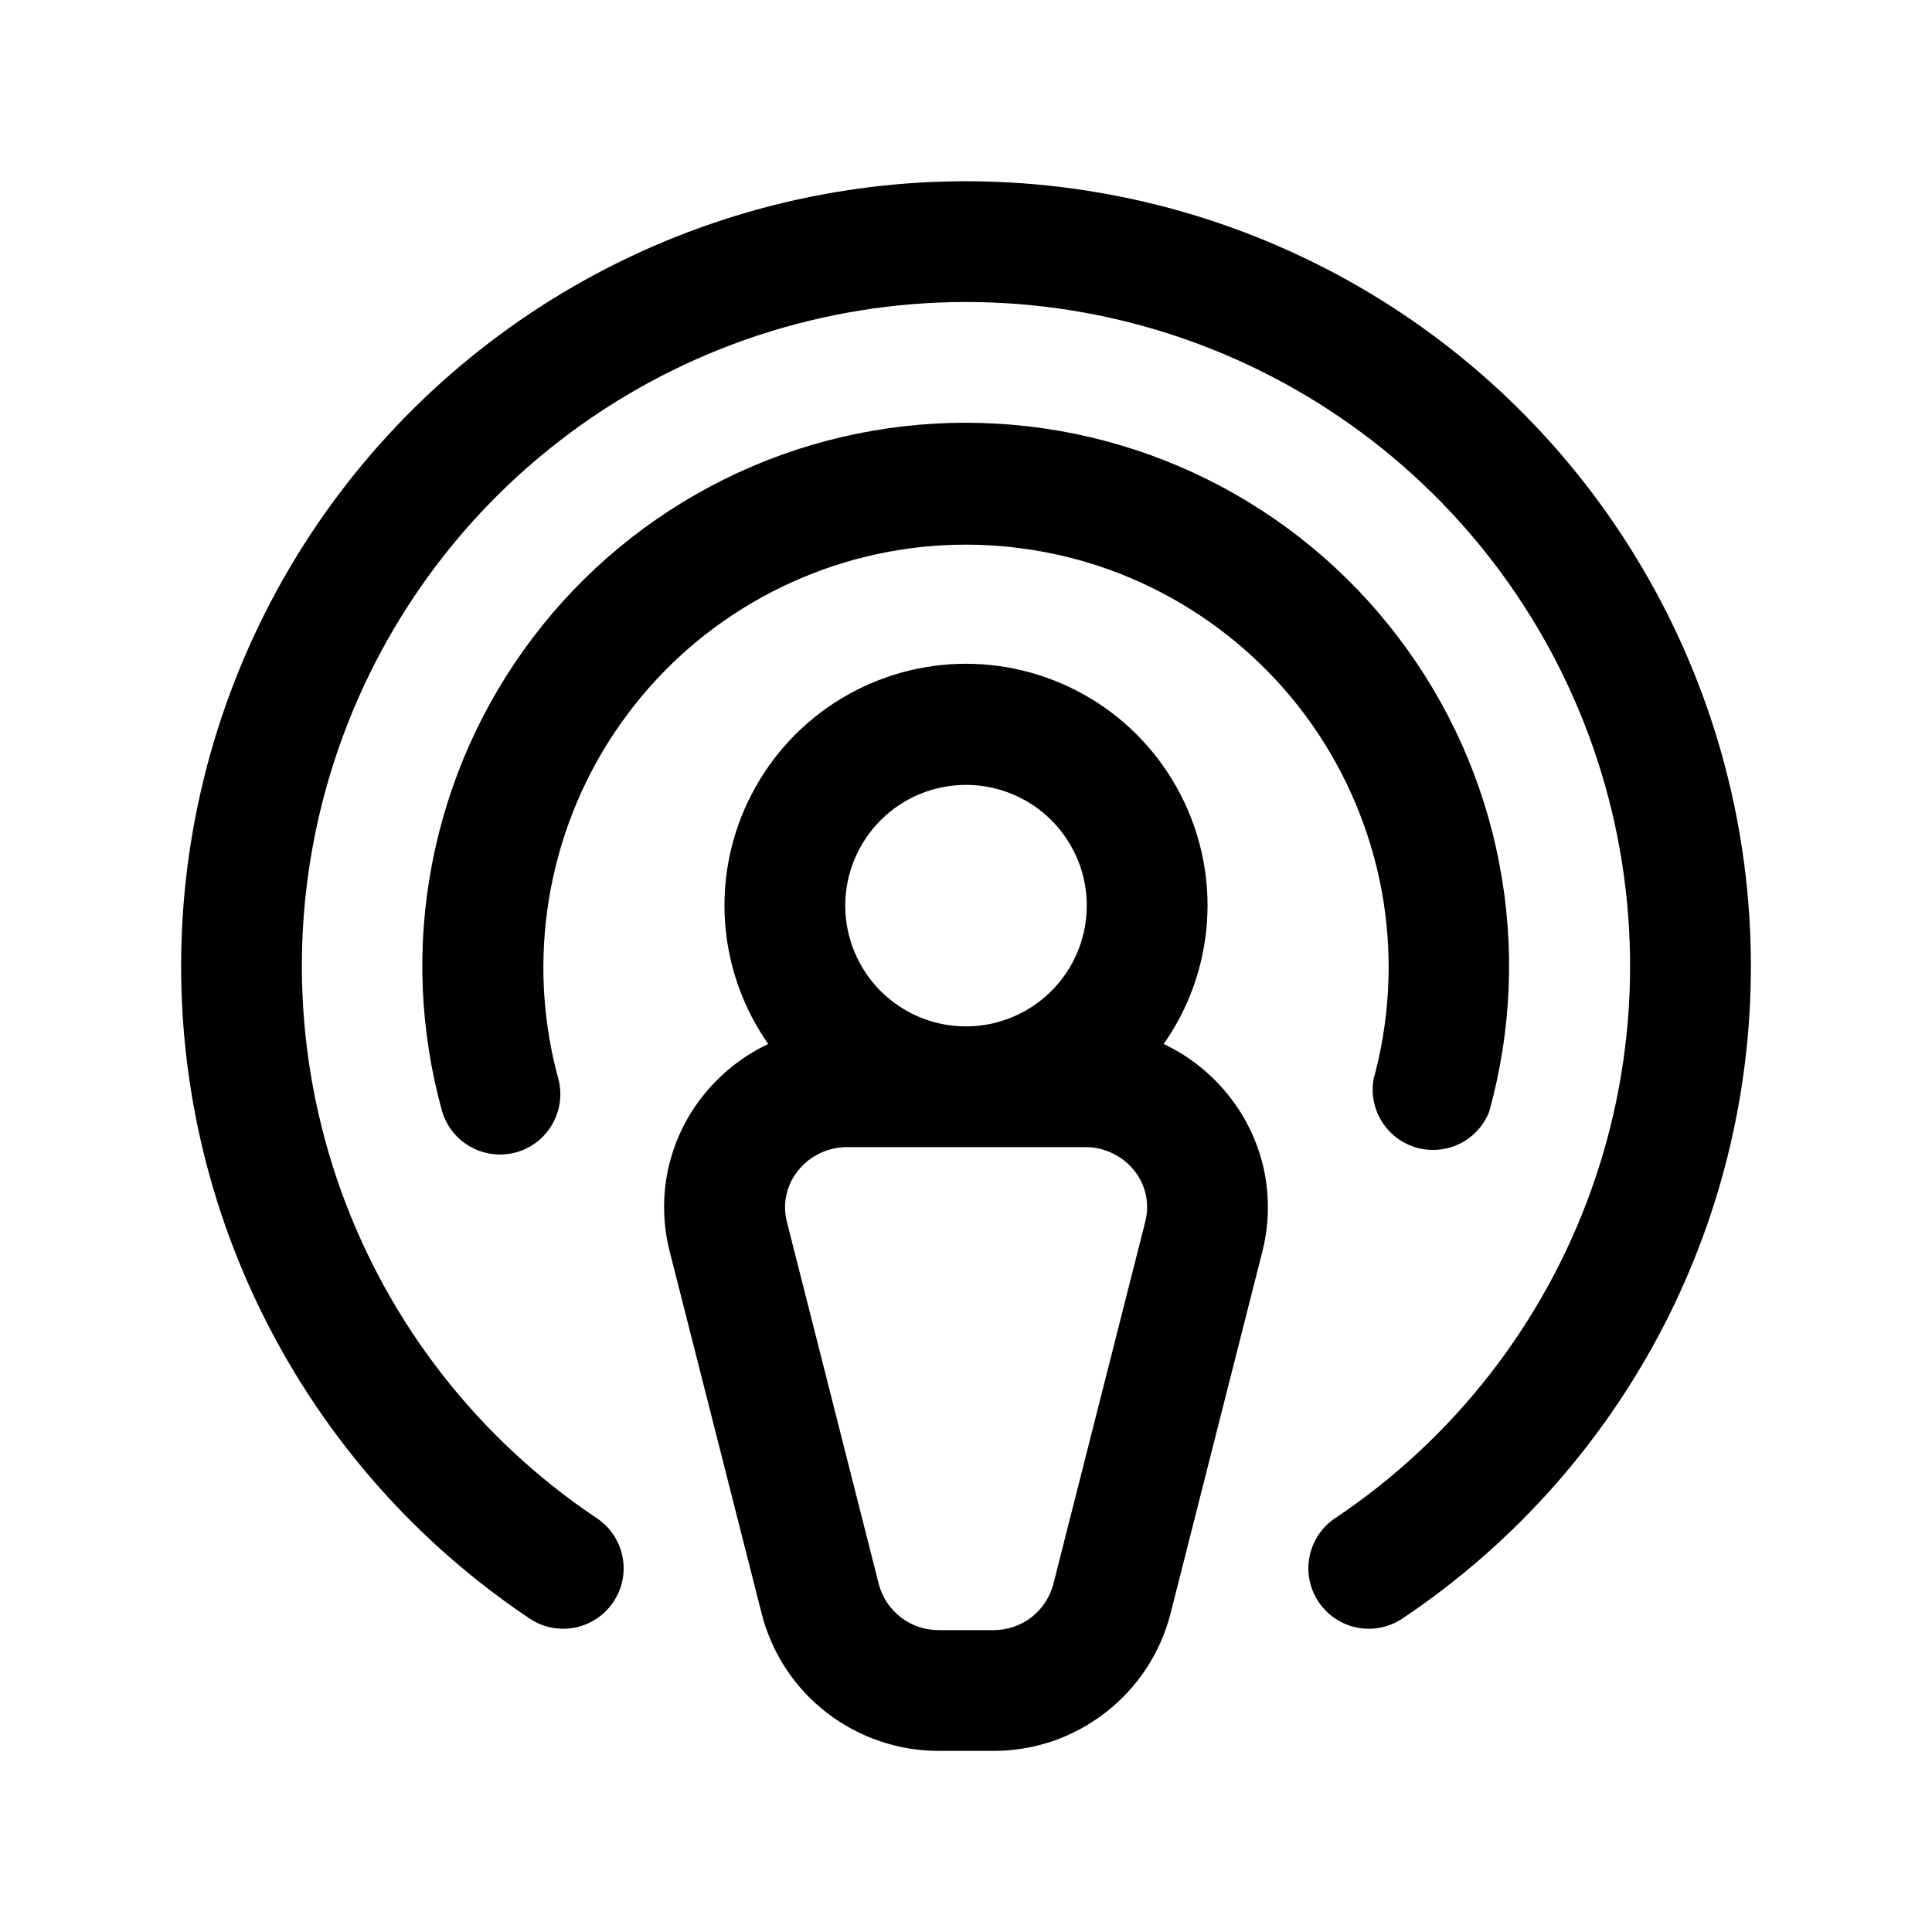 <?xml version="1.0" encoding="UTF-8"?> <svg xmlns="http://www.w3.org/2000/svg" width="16" height="16" viewBox="0 0 16 16" fill="none"><path d="M9.637 8.646C9.848 8.346 9.972 7.994 9.996 7.629C10.02 7.264 9.943 6.899 9.774 6.575C9.605 6.25 9.351 5.978 9.038 5.788C8.725 5.598 8.366 5.497 8 5.497C7.634 5.497 7.275 5.598 6.962 5.788C6.649 5.978 6.395 6.25 6.226 6.575C6.057 6.899 5.98 7.264 6.004 7.629C6.028 7.994 6.152 8.346 6.362 8.646C6.148 8.747 5.961 8.897 5.815 9.083C5.675 9.262 5.578 9.47 5.531 9.692C5.485 9.914 5.49 10.144 5.546 10.364L6.308 13.364C6.391 13.69 6.581 13.979 6.847 14.184C7.114 14.39 7.441 14.501 7.777 14.5H8.223C8.559 14.502 8.886 14.391 9.152 14.185C9.419 13.98 9.609 13.691 9.693 13.366L10.454 10.366C10.51 10.146 10.515 9.916 10.469 9.694C10.422 9.472 10.325 9.264 10.185 9.085C10.039 8.898 9.852 8.747 9.637 8.646ZM8 6.5C8.198 6.5 8.391 6.559 8.556 6.669C8.72 6.778 8.848 6.935 8.924 7.117C9 7.3 9.019 7.501 8.981 7.695C8.942 7.889 8.847 8.067 8.707 8.207C8.567 8.347 8.389 8.442 8.195 8.481C8.001 8.519 7.8 8.5 7.617 8.424C7.435 8.348 7.278 8.22 7.169 8.056C7.059 7.891 7 7.698 7 7.5C7 7.235 7.105 6.981 7.293 6.793C7.48 6.605 7.735 6.5 8 6.5ZM9.484 10.12L8.723 13.12C8.694 13.229 8.629 13.327 8.539 13.396C8.448 13.465 8.337 13.501 8.223 13.5H7.778C7.664 13.501 7.553 13.465 7.463 13.396C7.372 13.327 7.307 13.229 7.278 13.12L6.517 10.12C6.498 10.047 6.496 9.972 6.512 9.899C6.527 9.826 6.559 9.757 6.606 9.699C6.654 9.636 6.717 9.586 6.788 9.552C6.859 9.517 6.938 9.499 7.017 9.5H8.986C9.065 9.499 9.143 9.517 9.214 9.552C9.286 9.586 9.348 9.636 9.397 9.699C9.443 9.757 9.475 9.826 9.49 9.899C9.505 9.972 9.503 10.047 9.484 10.12ZM4.5 8C4.499 8.317 4.541 8.632 4.625 8.938C4.657 9.064 4.639 9.198 4.573 9.312C4.508 9.425 4.4 9.508 4.275 9.543C4.149 9.578 4.014 9.562 3.9 9.499C3.785 9.436 3.7 9.331 3.662 9.206C3.476 8.537 3.447 7.835 3.578 7.154C3.709 6.472 3.995 5.83 4.415 5.278C4.834 4.725 5.376 4.278 5.998 3.969C6.619 3.661 7.304 3.501 7.997 3.501C8.691 3.501 9.376 3.661 9.997 3.969C10.619 4.278 11.161 4.725 11.58 5.278C12 5.83 12.287 6.472 12.417 7.154C12.548 7.835 12.519 8.537 12.333 9.206C12.288 9.321 12.201 9.416 12.091 9.471C11.98 9.526 11.852 9.538 11.733 9.505C11.614 9.471 11.511 9.395 11.445 9.29C11.379 9.185 11.354 9.06 11.375 8.938C11.507 8.457 11.535 7.953 11.457 7.461C11.378 6.968 11.195 6.498 10.921 6.082C10.646 5.666 10.285 5.313 9.863 5.048C9.441 4.782 8.967 4.61 8.473 4.543C7.979 4.475 7.476 4.514 6.998 4.657C6.52 4.8 6.079 5.043 5.702 5.37C5.326 5.698 5.024 6.102 4.817 6.555C4.61 7.009 4.502 7.501 4.5 8ZM14.5 8C14.501 9.069 14.238 10.121 13.734 11.064C13.23 12.006 12.502 12.81 11.614 13.404C11.504 13.478 11.368 13.505 11.238 13.479C11.108 13.453 10.994 13.377 10.92 13.266C10.846 13.156 10.819 13.021 10.845 12.891C10.871 12.761 10.947 12.646 11.057 12.573C12.038 11.917 12.782 10.963 13.179 9.852C13.576 8.741 13.605 7.532 13.263 6.403C12.92 5.274 12.224 4.285 11.276 3.583C10.328 2.88 9.18 2.501 8 2.501C6.82 2.501 5.672 2.88 4.724 3.583C3.776 4.285 3.08 5.274 2.737 6.403C2.394 7.532 2.424 8.741 2.821 9.852C3.218 10.963 3.962 11.917 4.942 12.573C5.053 12.646 5.129 12.761 5.155 12.891C5.181 13.021 5.154 13.156 5.08 13.266C5.006 13.377 4.892 13.453 4.762 13.479C4.631 13.505 4.496 13.478 4.386 13.404C3.453 12.78 2.697 11.924 2.193 10.921C1.688 9.918 1.452 8.801 1.508 7.68C1.563 6.559 1.908 5.471 2.509 4.522C3.11 3.574 3.947 2.797 4.937 2.268C5.927 1.739 7.038 1.475 8.16 1.503C9.283 1.531 10.379 1.849 11.342 2.426C12.305 3.003 13.102 3.82 13.655 4.797C14.209 5.774 14.5 6.877 14.5 8Z" fill="black"></path></svg> 